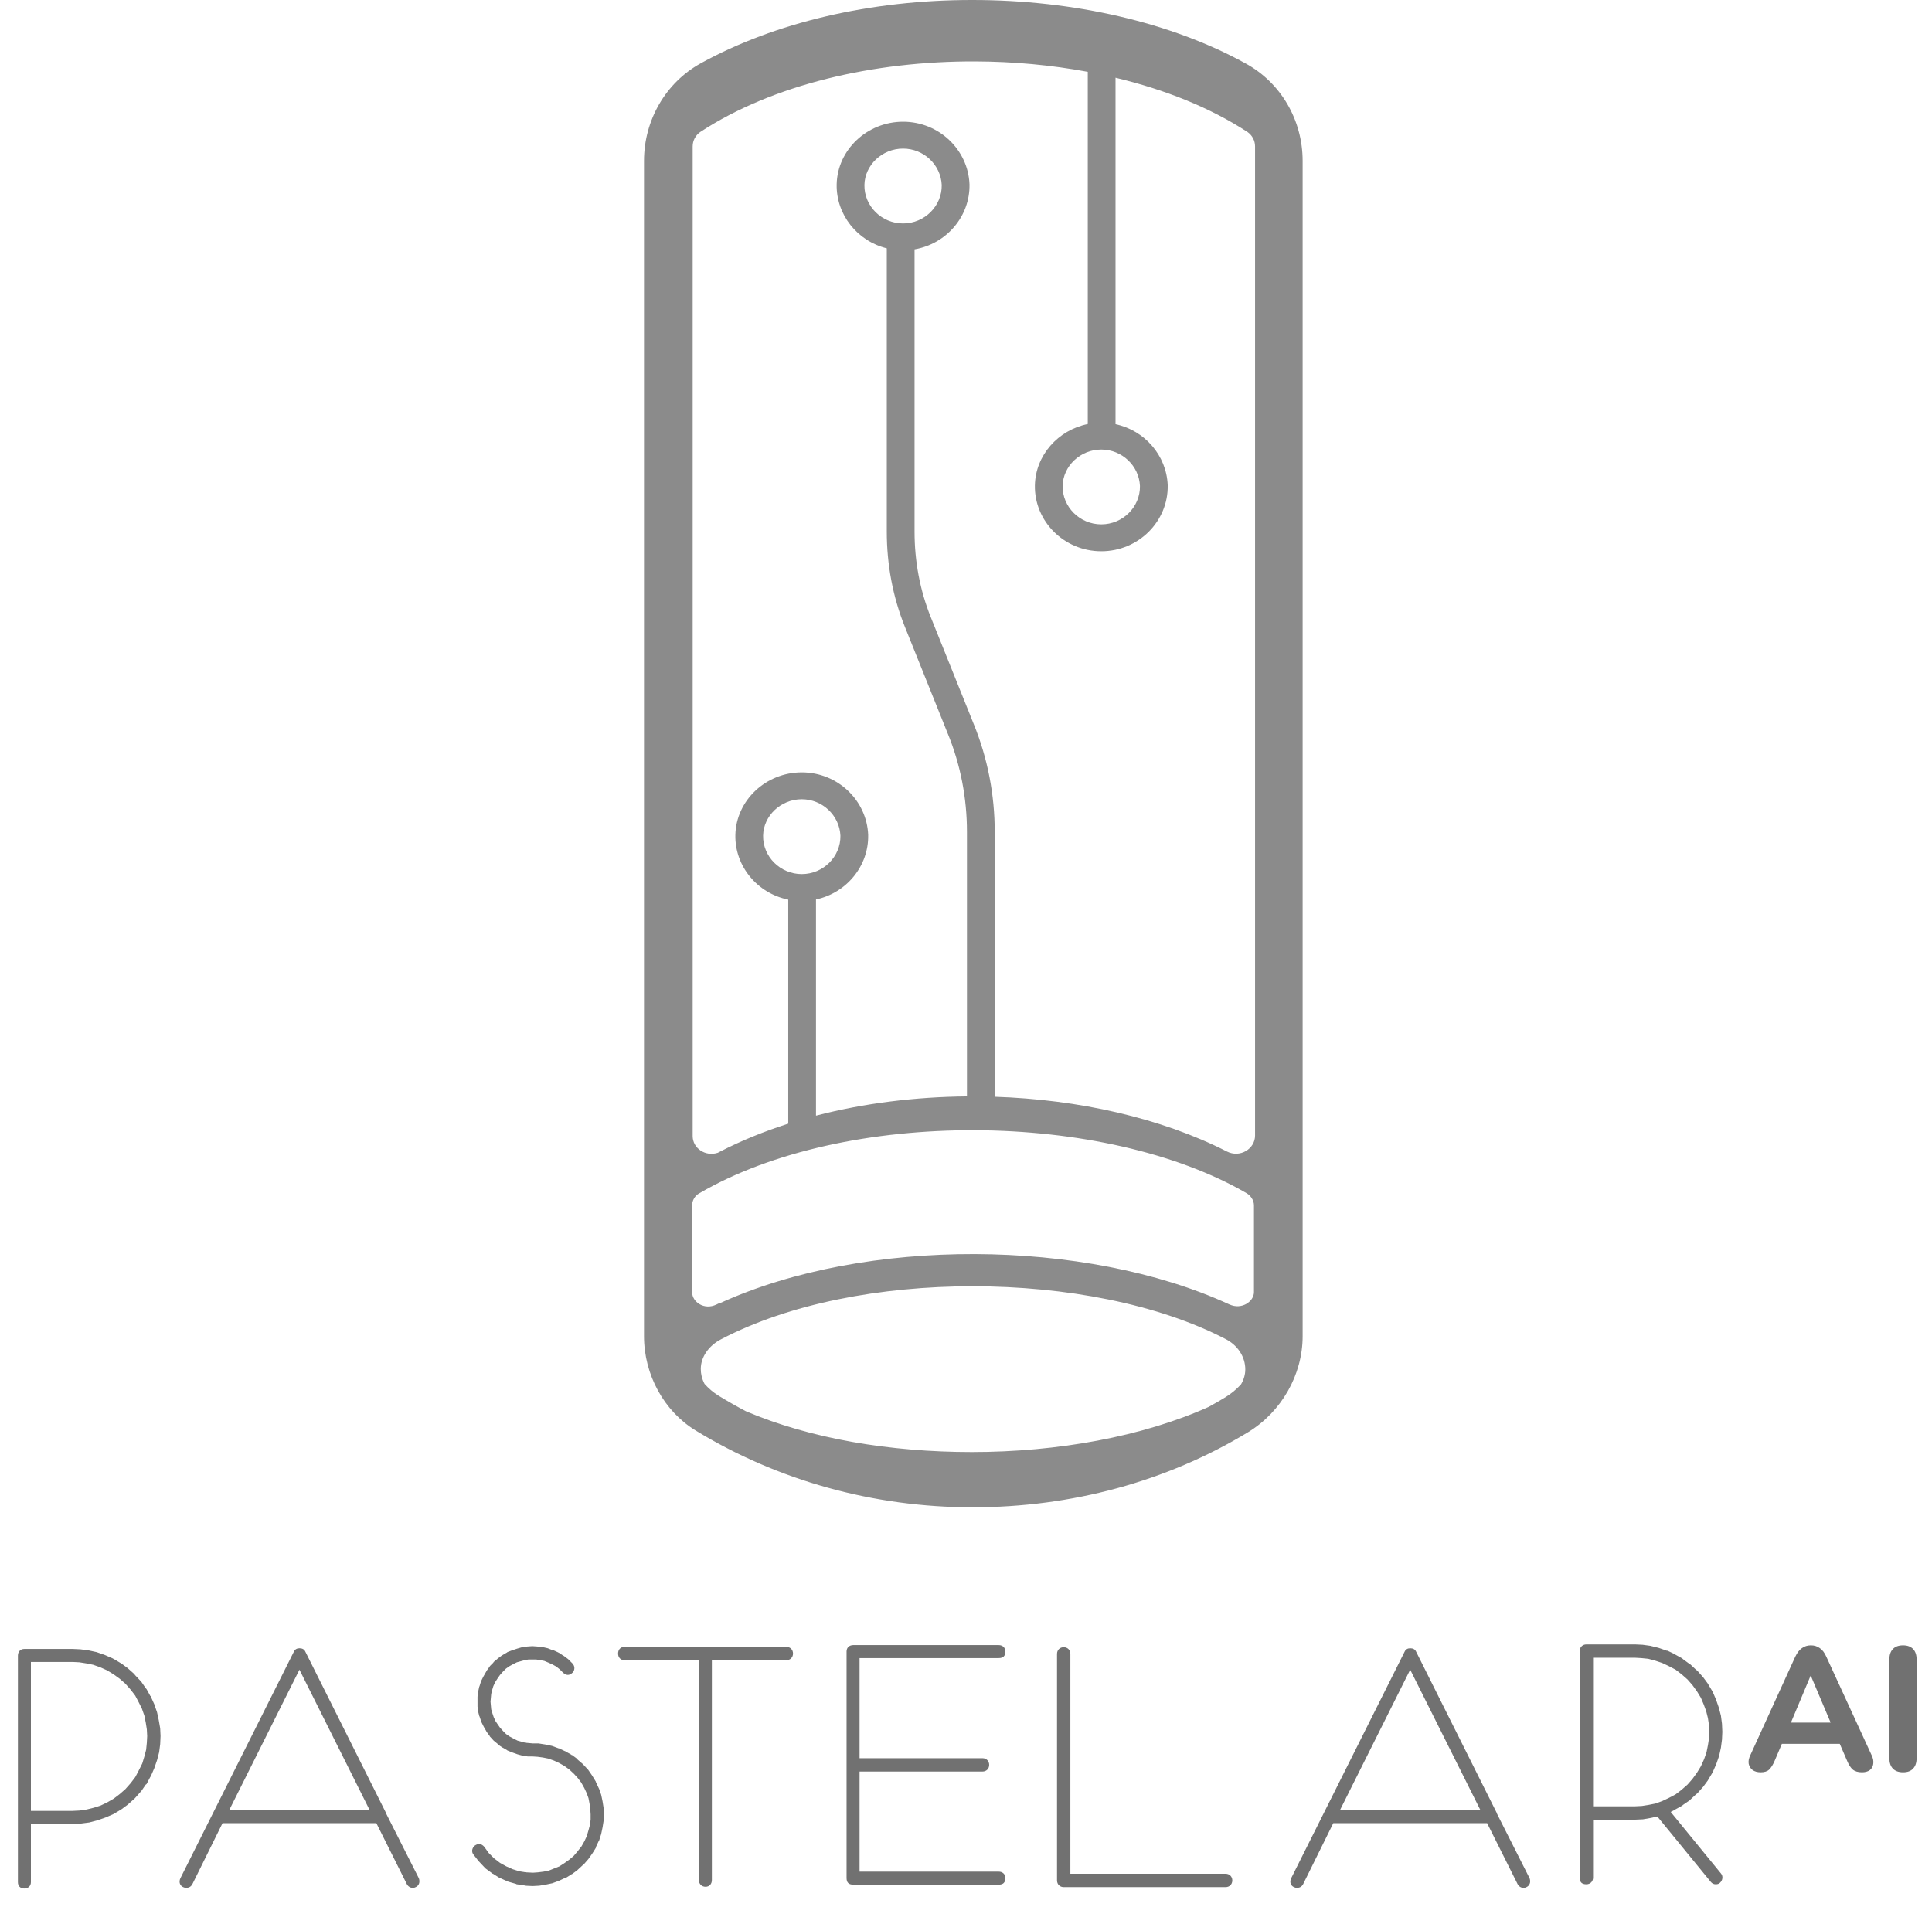 <svg width="132" height="131" viewBox="0 0 132 131" fill="none" xmlns="http://www.w3.org/2000/svg">
<path fill-rule="evenodd" clip-rule="evenodd" d="M47.88 4.325C52.939 1.539 59.482 0 66.405 0H66.443C73.366 0 80.023 1.539 85.082 4.325C87.517 5.645 89 8.211 89 10.996V91.307C89 93.946 87.555 96.475 85.273 97.868C79.719 101.24 73.214 103 66.443 103C59.672 103 53.129 101.167 47.538 97.758C45.369 96.439 44 93.946 44 91.307V10.996C44 8.211 45.484 5.645 47.88 4.325ZM50.961 96.436C50.33 96.104 49.709 95.751 49.097 95.376C48.735 95.153 48.413 94.879 48.135 94.566C48.045 94.394 47.978 94.214 47.935 94.029C47.92 93.964 47.908 93.898 47.899 93.832C47.896 93.806 47.893 93.78 47.89 93.753C47.883 93.684 47.88 93.614 47.88 93.543C47.88 92.737 48.412 91.967 49.249 91.527C53.928 89.071 60.204 87.898 66.443 87.898C72.795 87.898 79.11 89.108 83.712 91.49C84.587 91.93 85.082 92.737 85.082 93.58C85.082 93.672 85.075 93.764 85.061 93.855C85.022 94.112 84.931 94.362 84.794 94.594C84.481 94.938 84.118 95.239 83.713 95.486C83.529 95.597 83.344 95.707 83.158 95.815C82.966 95.925 82.774 96.033 82.581 96.139C78.073 98.167 72.255 99.225 66.404 99.225C60.8 99.225 55.373 98.312 50.961 96.436ZM85.891 92.618C85.881 92.617 85.871 92.616 85.862 92.615C85.867 92.63 85.873 92.647 85.878 92.662C85.882 92.648 85.887 92.633 85.891 92.618ZM74.32 4.91C71.844 4.448 69.253 4.208 66.648 4.198C59.716 4.171 52.803 5.771 47.846 9.018C47.515 9.248 47.325 9.614 47.325 10.007V77.635C47.325 78.462 48.193 79.055 49.042 78.773L49.206 78.688C50.66 77.941 52.22 77.308 53.855 76.785V61.475C51.747 61.049 50.2 59.196 50.242 57.063C50.289 54.7 52.323 52.781 54.779 52.781C57.251 52.781 59.222 54.712 59.316 57.046L59.316 57.064C59.358 59.18 57.834 61.021 55.751 61.465V76.238C59.036 75.385 62.554 74.952 66.065 74.922V56.852C66.065 54.544 65.63 52.276 64.763 50.151L64.76 50.147L61.832 42.853C60.988 40.761 60.588 38.557 60.588 36.325V16.971C58.577 16.475 57.124 14.67 57.164 12.601C57.211 10.238 59.245 8.319 61.701 8.319C64.173 8.319 66.144 10.25 66.238 12.584L66.239 12.602C66.281 14.781 64.664 16.669 62.485 17.04V36.325C62.485 38.344 62.846 40.319 63.599 42.187L66.527 49.476C67.485 51.825 67.962 54.321 67.962 56.852V74.946C73.674 75.133 79.308 76.387 83.828 78.687C84.716 79.138 85.749 78.514 85.749 77.598V10.007C85.749 9.614 85.56 9.249 85.23 9.019C82.695 7.364 79.596 6.122 76.216 5.313V28.985C78.215 29.412 79.699 31.129 79.781 33.147L79.781 33.165C79.829 35.599 77.807 37.669 75.244 37.669C72.681 37.669 70.659 35.599 70.707 33.165C70.748 31.106 72.297 29.384 74.32 28.975V4.91ZM61.701 10.155C60.268 10.155 59.087 11.283 59.06 12.637C59.032 14.068 60.226 15.269 61.701 15.269C63.172 15.269 64.365 14.074 64.342 12.646C64.282 11.266 63.114 10.155 61.701 10.155ZM75.244 30.719C73.811 30.719 72.63 31.847 72.603 33.2C72.575 34.632 73.769 35.832 75.244 35.832C76.715 35.832 77.907 34.637 77.885 33.209C77.824 31.83 76.657 30.719 75.244 30.719ZM52.138 57.099C52.165 55.746 53.346 54.617 54.779 54.617C56.192 54.617 57.359 55.729 57.42 57.108C57.442 58.536 56.25 59.731 54.779 59.731C53.304 59.731 52.11 58.531 52.138 57.099ZM66.605 77.234C59.656 77.206 52.735 78.644 47.752 81.557L47.748 81.56C47.472 81.719 47.288 82.041 47.288 82.364V88.302C47.288 88.969 48.108 89.55 48.949 89.145L49.145 89.051H49.191C54.203 86.767 60.431 85.679 66.588 85.697C72.824 85.716 79.07 86.869 83.995 89.138C84.86 89.53 85.674 88.918 85.674 88.302V82.364C85.674 82.188 85.617 82.005 85.499 81.84C85.485 81.82 85.469 81.8 85.453 81.78L85.418 81.739L85.38 81.699C85.325 81.645 85.262 81.593 85.192 81.547C80.376 78.748 73.546 77.26 66.605 77.234Z" fill="#8B8B8B"/>
<path d="M10.944 118.104L10.968 118.632L10.944 119.184L10.872 119.736L10.728 120.288L10.536 120.84L10.296 121.392C10.296 121.392 10.296 121.392 10.272 121.416L10.008 121.92C9.984 121.92 9.984 121.944 9.96 121.944L9.648 122.4L9.6 122.448L9.216 122.88C9.216 122.88 9.216 122.88 9.192 122.904L8.76 123.288L8.736 123.312L8.28 123.648L7.752 123.96C7.728 123.96 7.728 123.984 7.704 123.984L7.2 124.2L6.648 124.392L6.096 124.536L5.544 124.608L4.992 124.632H4.968H2.112V128.616C2.112 128.88 1.92 129.048 1.656 129.048C1.392 129.048 1.224 128.88 1.224 128.616V113.136C1.224 112.872 1.392 112.68 1.656 112.68H4.968H4.992L5.496 112.704L6.048 112.776L6.6 112.896L7.152 113.088L7.704 113.328C7.728 113.352 7.728 113.352 7.752 113.352L8.232 113.64C8.256 113.64 8.256 113.664 8.28 113.664L8.736 114L8.76 114.024L9.192 114.408C9.192 114.432 9.216 114.432 9.216 114.456L9.6 114.864L9.648 114.912L9.96 115.368C9.96 115.368 9.984 115.392 10.008 115.416L10.272 115.896C10.296 115.896 10.296 115.896 10.296 115.92L10.536 116.448L10.728 117L10.848 117.552L10.944 118.104ZM10.032 119.088L10.056 118.632L10.032 118.176L9.96 117.72L9.864 117.24L9.696 116.76L9.48 116.328L9.24 115.872L8.928 115.464L8.568 115.056L8.184 114.72L7.752 114.408L7.32 114.144L6.84 113.928L6.36 113.76L5.88 113.664L5.424 113.592L4.968 113.568H2.112V123.744H4.968L5.448 123.72L5.928 123.648L6.408 123.528L6.864 123.384L7.32 123.168L7.776 122.904L8.184 122.592L8.568 122.256L8.928 121.848L9.24 121.44L9.48 120.984L9.72 120.504L9.864 120.024L9.984 119.568L10.032 119.088ZM26.387 123.936L28.619 128.352C28.715 128.616 28.619 128.856 28.402 128.952C28.186 129.072 27.922 128.976 27.802 128.76L25.715 124.584H15.203L13.139 128.76C13.043 128.928 12.899 129 12.73 129C12.634 129 12.562 128.976 12.514 128.952C12.299 128.856 12.203 128.616 12.322 128.352L20.075 112.872C20.146 112.704 20.291 112.632 20.459 112.632C20.651 112.632 20.794 112.704 20.866 112.872L26.387 123.912V123.936ZM15.659 123.696H25.259L20.459 114.096L15.659 123.696ZM41.241 123.552L41.265 123.984L41.241 124.416L41.169 124.872L41.073 125.328L40.929 125.784L40.905 125.808L40.713 126.216V126.264L40.473 126.648L40.185 127.056L40.161 127.08L39.849 127.44C39.825 127.44 39.825 127.44 39.801 127.464L39.465 127.776L39.441 127.8L39.081 128.064C39.057 128.064 39.057 128.064 39.033 128.088L38.649 128.328H38.601L38.193 128.52L37.737 128.688L37.281 128.784L36.849 128.856L36.393 128.88L35.865 128.856C35.841 128.856 35.841 128.832 35.817 128.832L35.313 128.76C35.289 128.76 35.289 128.76 35.265 128.736L34.761 128.592C34.737 128.592 34.713 128.568 34.689 128.568L34.209 128.352C34.185 128.352 34.161 128.328 34.137 128.328L33.681 128.04C33.657 128.04 33.657 128.04 33.633 128.016L33.177 127.68C33.153 127.656 33.129 127.632 33.129 127.632L32.745 127.224C32.745 127.224 32.721 127.2 32.697 127.176L32.361 126.744C32.193 126.552 32.241 126.288 32.433 126.12C32.673 125.952 32.889 125.976 33.081 126.192L33.393 126.624L33.753 126.984L34.161 127.296L34.593 127.536L35.025 127.728L35.481 127.872L35.937 127.944L36.417 127.968L36.753 127.944L37.137 127.896L37.497 127.824L37.857 127.68L38.217 127.536L38.553 127.32L38.889 127.08L39.201 126.816L39.465 126.504L39.729 126.168L39.921 125.832L40.089 125.472L40.209 125.064L40.305 124.704L40.353 124.344V123.984L40.329 123.624L40.281 123.264L40.209 122.88L40.089 122.544L39.921 122.184L39.705 121.8L39.465 121.488L39.201 121.2L38.889 120.912L38.553 120.672L38.217 120.48L37.857 120.312L37.449 120.168L37.089 120.096L36.729 120.048L36.369 120.024H36.057L35.721 119.976L35.361 119.88L35.025 119.76L34.665 119.616L34.641 119.592L34.353 119.424C34.329 119.424 34.329 119.424 34.305 119.4L34.017 119.208C34.017 119.184 33.993 119.184 33.993 119.16L33.729 118.944L33.465 118.656C33.465 118.632 33.465 118.632 33.441 118.608L33.249 118.344C33.225 118.32 33.225 118.32 33.225 118.296L33.057 118.008L32.889 117.672L32.769 117.312C32.769 117.312 32.769 117.288 32.745 117.264L32.673 116.976L32.625 116.616V116.28V115.944L32.673 115.584L32.745 115.248C32.769 115.224 32.769 115.224 32.769 115.2L32.865 114.888L33.033 114.552L33.225 114.216C33.225 114.216 33.225 114.192 33.249 114.168L33.441 113.904C33.465 113.88 33.465 113.88 33.465 113.856L33.705 113.616C33.705 113.592 33.729 113.592 33.729 113.568L33.993 113.352C33.993 113.328 33.993 113.328 34.017 113.328L34.305 113.112C34.305 113.112 34.329 113.112 34.353 113.088L34.641 112.92C34.641 112.92 34.641 112.92 34.665 112.896L34.977 112.776L35.337 112.656L35.673 112.56L36.033 112.512L36.369 112.488L36.705 112.512L37.065 112.56H37.113L37.425 112.632L37.785 112.776H37.833L38.145 112.92C38.169 112.944 38.169 112.944 38.193 112.944L38.481 113.136C38.505 113.136 38.505 113.16 38.529 113.16L38.817 113.376L38.841 113.4L39.105 113.664C39.273 113.832 39.297 114.096 39.129 114.288C38.913 114.504 38.697 114.504 38.481 114.312L38.241 114.072L38.001 113.88L37.737 113.736L37.473 113.616L37.185 113.496L36.921 113.448L36.633 113.4H36.369H36.105L35.841 113.448L35.577 113.52L35.313 113.592L35.073 113.712L34.809 113.856L34.569 114.024L34.353 114.24L34.161 114.456L33.993 114.696L33.825 114.96L33.705 115.224L33.633 115.464L33.561 115.752L33.537 116.016L33.513 116.28L33.537 116.544L33.561 116.808L33.633 117.048L33.729 117.336L33.849 117.6L33.993 117.816L34.161 118.056L34.377 118.296L34.569 118.488L34.809 118.656L35.073 118.8L35.361 118.944L35.625 119.016L35.889 119.088L36.153 119.112L36.417 119.136H36.801L37.257 119.208L37.713 119.304L38.169 119.472H38.193L38.601 119.664C38.625 119.664 38.625 119.664 38.649 119.688L39.033 119.904C39.033 119.928 39.057 119.928 39.081 119.928L39.441 120.192C39.441 120.216 39.465 120.216 39.465 120.24L39.801 120.528L39.849 120.576L40.161 120.912L40.185 120.936L40.449 121.32L40.713 121.752V121.776L40.905 122.184C40.905 122.208 40.929 122.208 40.929 122.232L41.073 122.64L41.169 123.096L41.241 123.552ZM42.661 112.536H53.725C53.989 112.536 54.181 112.728 54.181 112.992C54.181 113.256 53.989 113.448 53.725 113.448H48.637V128.472C48.637 128.736 48.469 128.928 48.205 128.928C47.941 128.928 47.749 128.736 47.749 128.472V113.448H42.661C42.397 113.448 42.229 113.256 42.229 112.992C42.229 112.728 42.397 112.536 42.661 112.536ZM58.728 127.896H68.232C68.496 127.896 68.688 128.064 68.688 128.328C68.688 128.64 68.544 128.784 68.232 128.784H58.296C57.984 128.784 57.84 128.64 57.84 128.328V112.848C57.84 112.584 58.032 112.416 58.296 112.416H68.232C68.496 112.416 68.688 112.584 68.688 112.848C68.688 113.16 68.544 113.304 68.232 113.304H58.728V120.144H67.128C67.392 120.144 67.584 120.336 67.584 120.6C67.584 120.864 67.392 121.056 67.128 121.056H58.728V127.896ZM83.739 128.952H72.675C72.411 128.952 72.219 128.76 72.219 128.496V113.016C72.219 112.752 72.411 112.56 72.675 112.56C72.939 112.56 73.131 112.752 73.131 113.016V128.04H83.739C84.003 128.04 84.195 128.232 84.195 128.496C84.195 128.76 84.003 128.952 83.739 128.952ZM102.277 123.936L104.509 128.352C104.605 128.616 104.509 128.856 104.293 128.952C104.077 129.072 103.813 128.976 103.693 128.76L101.605 124.584H91.093L89.029 128.76C88.933 128.928 88.789 129 88.621 129C88.525 129 88.453 128.976 88.405 128.952C88.189 128.856 88.093 128.616 88.213 128.352L95.965 112.872C96.037 112.704 96.181 112.632 96.349 112.632C96.541 112.632 96.685 112.704 96.757 112.872L102.277 123.912V123.936ZM91.549 123.696H101.149L96.349 114.096L91.549 123.696ZM114.147 123.816L117.579 128.016C117.747 128.208 117.699 128.496 117.507 128.664C117.435 128.736 117.339 128.76 117.219 128.76C117.099 128.76 116.979 128.712 116.883 128.592L113.235 124.128L112.803 124.224L112.251 124.32L111.723 124.344H111.699H108.843V128.304C108.843 128.568 108.651 128.76 108.387 128.76C108.075 128.76 107.931 128.616 107.931 128.304V112.824C107.931 112.56 108.123 112.368 108.387 112.368H111.699H111.723L112.227 112.392L112.755 112.464L113.331 112.608L113.883 112.8H113.931L114.435 113.04C114.435 113.04 114.435 113.04 114.459 113.064L114.939 113.328C114.963 113.352 114.987 113.376 114.987 113.376L115.443 113.712C115.467 113.712 115.467 113.712 115.491 113.736L115.899 114.12C115.923 114.12 115.923 114.144 115.947 114.144L116.331 114.576L116.355 114.6L116.691 115.056C116.691 115.08 116.715 115.08 116.715 115.104L117.003 115.584C117.003 115.608 117.003 115.608 117.027 115.632L117.243 116.136L117.435 116.688L117.579 117.24L117.651 117.792L117.675 118.344L117.651 118.872L117.579 119.424L117.459 119.976L117.267 120.528L117.027 121.08C117.003 121.104 117.003 121.104 117.003 121.128L116.715 121.608C116.715 121.632 116.691 121.632 116.691 121.656L116.355 122.112L116.331 122.136L115.947 122.568C115.923 122.568 115.923 122.592 115.899 122.592L115.491 122.976L115.443 123.024L114.987 123.336C114.987 123.336 114.963 123.36 114.939 123.384L114.459 123.648C114.459 123.672 114.459 123.672 114.435 123.672L114.147 123.816ZM113.571 123.072L114.027 122.856L114.483 122.616L114.891 122.304L115.299 121.944L115.635 121.56L115.947 121.128L116.211 120.696L116.427 120.216L116.595 119.736L116.691 119.256L116.763 118.8L116.787 118.344L116.763 117.888L116.691 117.408L116.571 116.928L116.403 116.472L116.211 116.016L115.947 115.584L115.635 115.152L115.299 114.768L114.891 114.408L114.483 114.096L114.027 113.856L113.571 113.64L113.067 113.472L112.611 113.352L112.131 113.304L111.699 113.28H108.843V123.432H111.699L112.179 123.408L112.635 123.336L113.115 123.24L113.571 123.072Z" fill="#717171"/>
<path d="M120.293 121.108C120.069 121.108 119.885 121.056 119.741 120.952C119.605 120.848 119.517 120.708 119.477 120.532C119.445 120.356 119.481 120.16 119.585 119.944L122.657 113.212C122.785 112.94 122.937 112.744 123.113 112.624C123.289 112.496 123.493 112.432 123.725 112.432C123.957 112.432 124.161 112.496 124.337 112.624C124.513 112.744 124.661 112.94 124.781 113.212L127.877 119.944C127.981 120.16 128.017 120.36 127.985 120.544C127.961 120.72 127.881 120.86 127.745 120.964C127.609 121.06 127.433 121.108 127.217 121.108C126.945 121.108 126.733 121.044 126.581 120.916C126.437 120.788 126.309 120.588 126.197 120.316L125.477 118.648L126.221 119.164H121.217L121.961 118.648L121.253 120.316C121.133 120.596 121.005 120.8 120.869 120.928C120.741 121.048 120.549 121.108 120.293 121.108ZM123.701 114.52L122.165 118.18L121.841 117.712H125.597L125.273 118.18L123.725 114.52H123.701ZM130.024 121.108C129.72 121.108 129.488 121.024 129.328 120.856C129.168 120.688 129.088 120.452 129.088 120.148V113.392C129.088 113.088 129.168 112.852 129.328 112.684C129.488 112.516 129.72 112.432 130.024 112.432C130.32 112.432 130.548 112.516 130.708 112.684C130.868 112.852 130.948 113.088 130.948 113.392V120.148C130.948 120.452 130.868 120.688 130.708 120.856C130.556 121.024 130.328 121.108 130.024 121.108Z" fill="#717171"/>
</svg>
